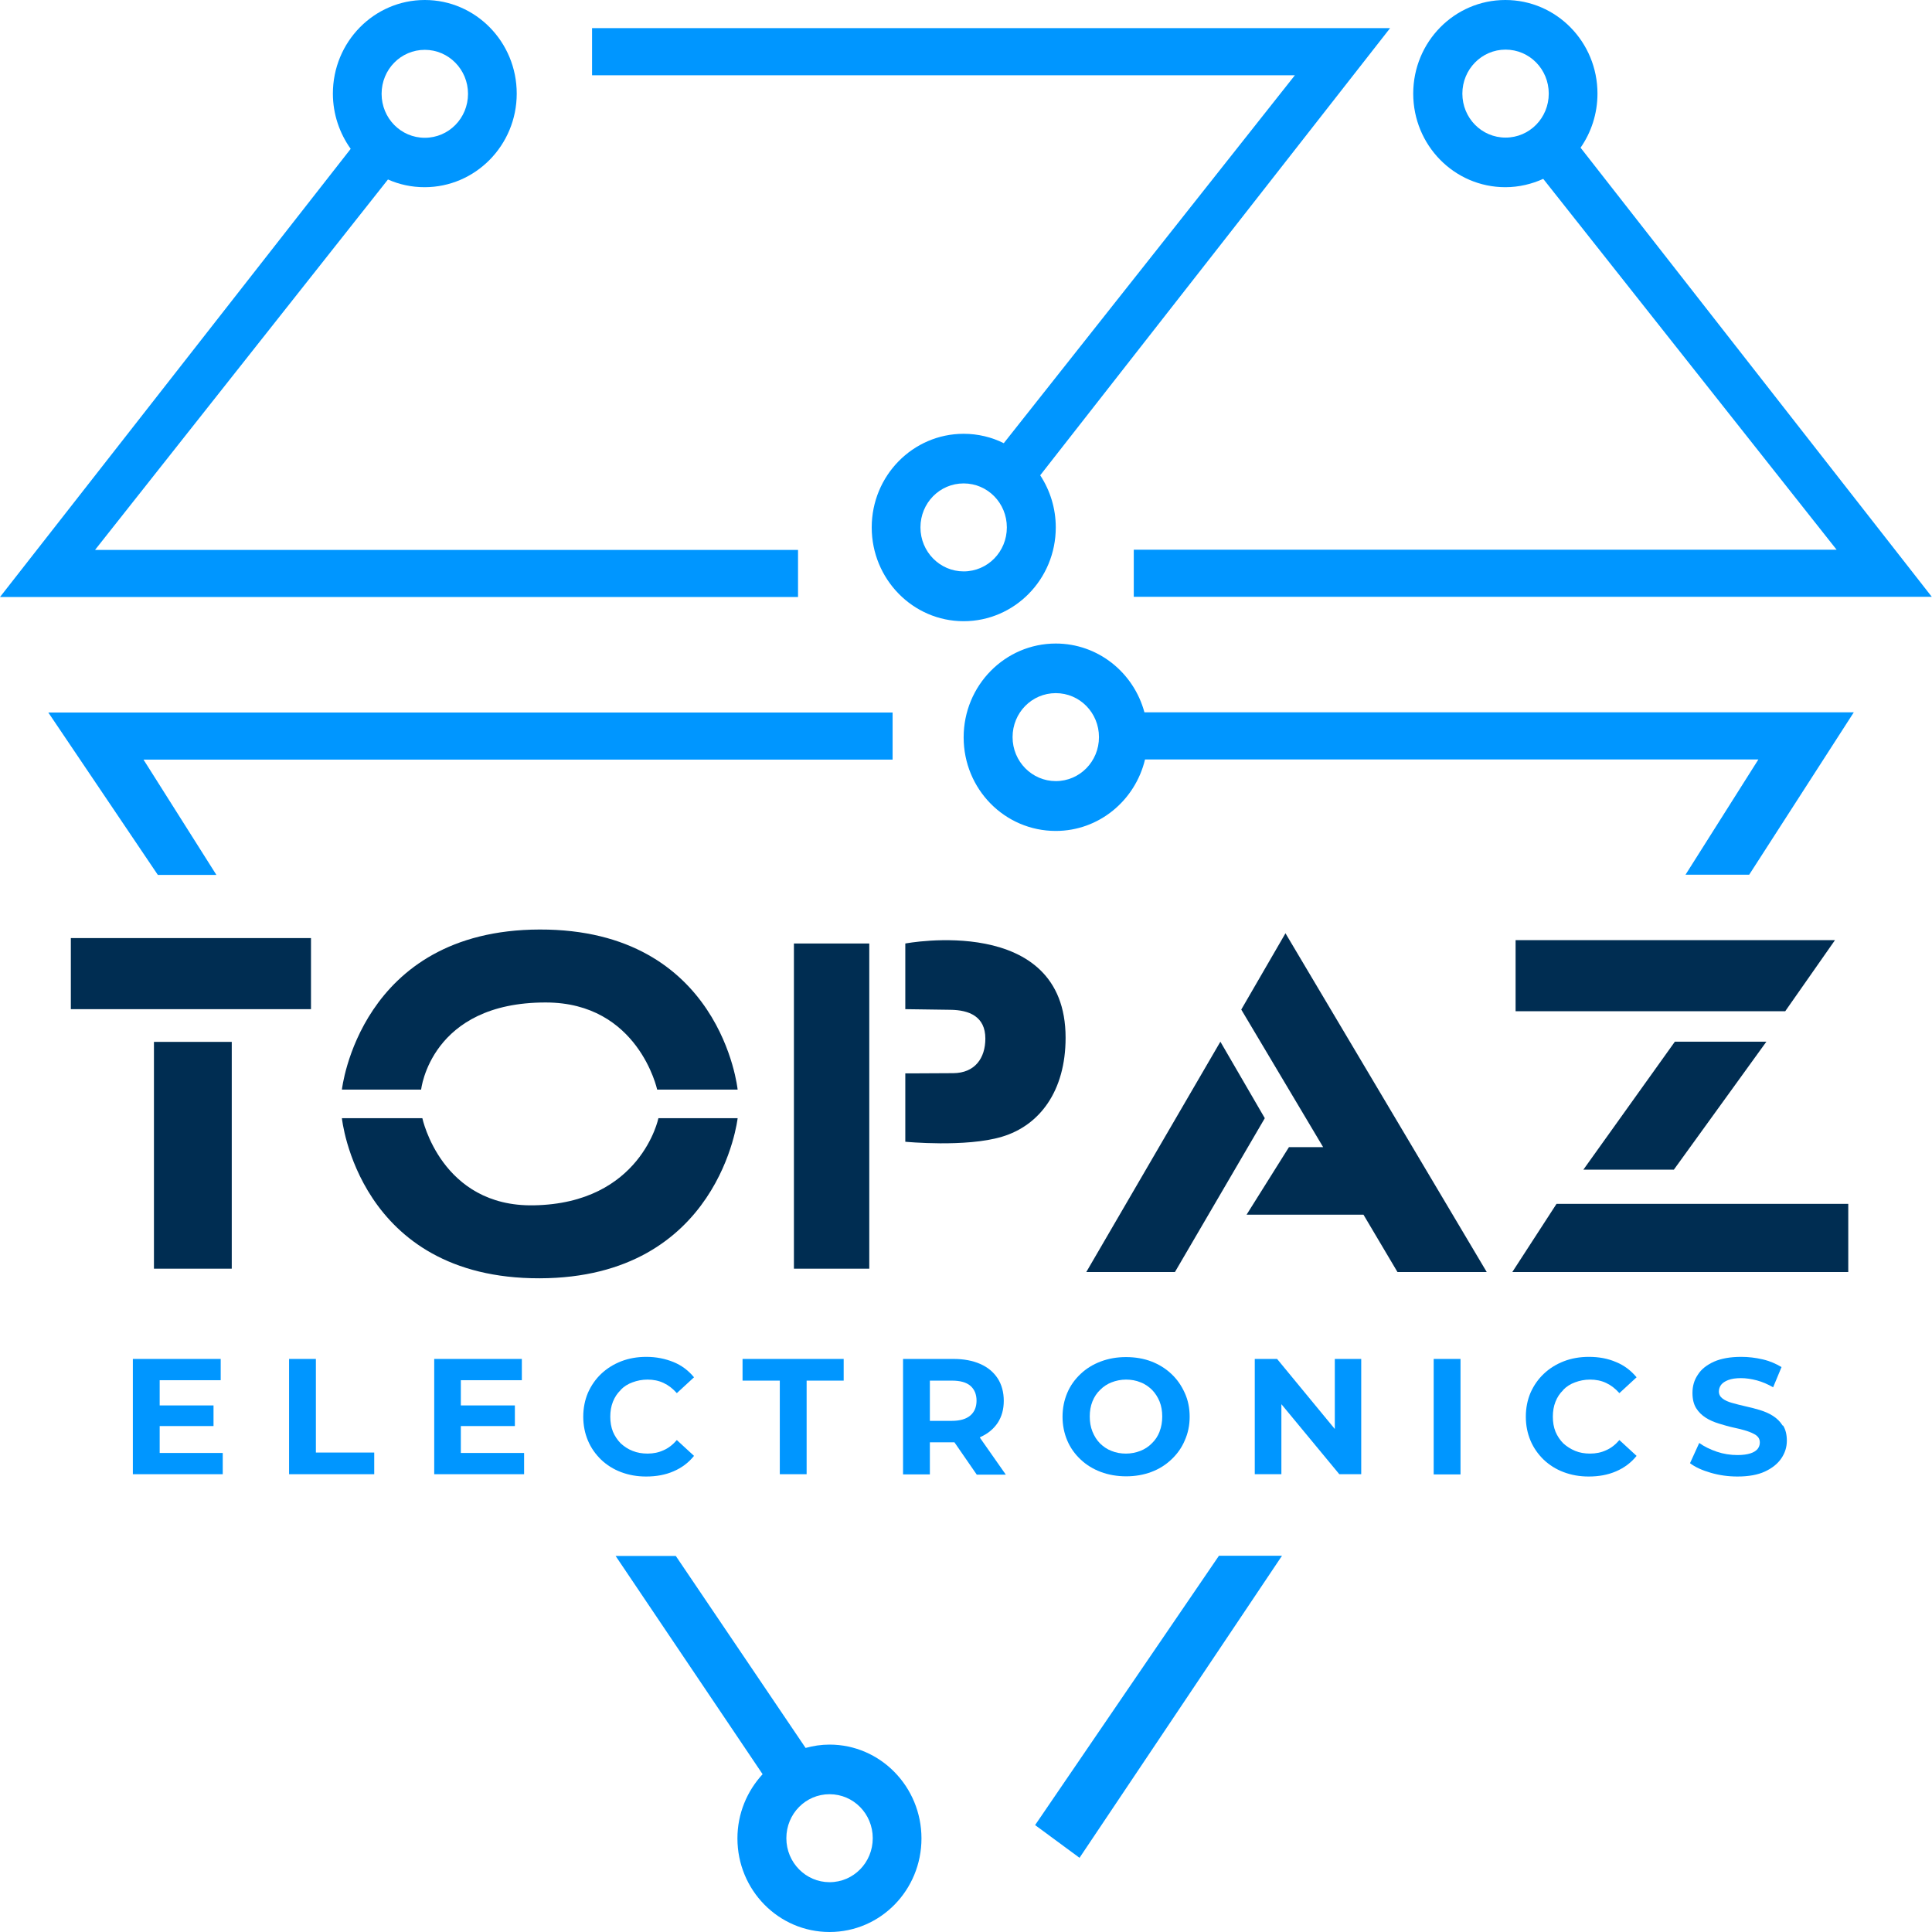 <svg width="120" height="120" viewBox="0 0 120 120" fill="none" xmlns="http://www.w3.org/2000/svg">
<g clip-path="url(#clip0_2847_17256)">
<path d="M9.918 88.575H13.262V87.294H9.918V85.727H13.708V84.406H8.252V91.566H13.835V90.246H9.918V88.575Z" fill="#0096FF"/>
<path d="M19.62 84.406H17.955V91.566H23.244V90.22H19.62V84.406Z" fill="#0096FF"/>
<path d="M28.623 88.575H31.98V87.294H28.623V85.727H32.413V84.406H26.97V91.566H32.553V90.246H28.623V88.575Z" fill="#0096FF"/>
<path d="M38.554 86.323C38.758 86.116 39 85.961 39.292 85.857C39.572 85.753 39.877 85.689 40.22 85.689C40.576 85.689 40.907 85.753 41.212 85.896C41.517 86.038 41.784 86.245 42.039 86.53L43.107 85.546C42.764 85.132 42.344 84.808 41.835 84.601C41.327 84.394 40.767 84.277 40.144 84.277C39.584 84.277 39.063 84.368 38.593 84.549C38.122 84.731 37.703 84.99 37.346 85.326C36.99 85.663 36.724 86.051 36.52 86.504C36.329 86.957 36.227 87.45 36.227 87.993C36.227 88.537 36.329 89.029 36.52 89.482C36.711 89.936 36.99 90.324 37.334 90.661C37.69 90.997 38.097 91.256 38.58 91.438C39.063 91.619 39.572 91.709 40.131 91.709C40.767 91.709 41.327 91.606 41.835 91.386C42.344 91.166 42.764 90.855 43.107 90.427L42.039 89.444C41.797 89.728 41.517 89.948 41.212 90.078C40.907 90.22 40.576 90.285 40.22 90.285C39.89 90.285 39.572 90.233 39.292 90.117C39.012 90.013 38.771 89.845 38.554 89.651C38.351 89.444 38.186 89.198 38.071 88.926C37.957 88.641 37.906 88.33 37.906 87.993C37.906 87.657 37.957 87.346 38.071 87.061C38.186 86.776 38.338 86.543 38.554 86.336V86.323Z" fill="#0096FF"/>
<path d="M46.121 85.753H48.435V91.566H50.101V85.753H52.402V84.406H46.121V85.753Z" fill="#0096FF"/>
<path d="M60.884 89.262C61.354 89.055 61.71 88.757 61.965 88.381C62.219 87.993 62.346 87.54 62.346 87.009C62.346 86.478 62.219 85.999 61.965 85.61C61.71 85.222 61.354 84.924 60.884 84.717C60.413 84.51 59.854 84.406 59.218 84.406H56.09V91.579H57.756V89.585H59.205C59.205 89.585 59.256 89.585 59.282 89.585L60.668 91.592H62.473L60.858 89.288C60.858 89.288 60.858 89.288 60.871 89.288L60.884 89.262ZM60.273 86.076C60.528 86.297 60.655 86.607 60.655 86.996C60.655 87.384 60.528 87.695 60.273 87.915C60.019 88.135 59.638 88.252 59.116 88.252H57.756V85.753H59.116C59.638 85.753 60.019 85.856 60.273 86.076Z" fill="#0096FF"/>
<path d="M72.76 85.34C72.404 85.003 71.985 84.744 71.514 84.563C71.044 84.382 70.51 84.291 69.938 84.291C69.365 84.291 68.857 84.382 68.374 84.563C67.89 84.744 67.471 85.003 67.115 85.34C66.759 85.676 66.479 86.065 66.288 86.518C66.097 86.971 65.996 87.463 65.996 87.994C65.996 88.525 66.097 89.017 66.288 89.47C66.479 89.923 66.759 90.312 67.115 90.648C67.471 90.985 67.89 91.244 68.374 91.425C68.857 91.606 69.391 91.697 69.95 91.697C70.51 91.697 71.031 91.606 71.514 91.425C71.998 91.244 72.404 90.985 72.76 90.648C73.117 90.312 73.396 89.923 73.587 89.47C73.79 89.017 73.892 88.525 73.892 87.994C73.892 87.463 73.79 86.958 73.587 86.518C73.383 86.065 73.117 85.676 72.76 85.34ZM72.023 88.926C71.909 89.211 71.756 89.444 71.54 89.651C71.336 89.859 71.095 90.014 70.828 90.118C70.561 90.221 70.255 90.286 69.938 90.286C69.62 90.286 69.314 90.234 69.035 90.118C68.755 90.014 68.526 89.846 68.323 89.651C68.119 89.444 67.967 89.198 67.852 88.913C67.738 88.629 67.687 88.318 67.687 87.981C67.687 87.644 67.738 87.334 67.852 87.049C67.967 86.764 68.119 86.531 68.335 86.324C68.539 86.117 68.78 85.961 69.047 85.858C69.314 85.754 69.62 85.689 69.938 85.689C70.255 85.689 70.561 85.741 70.84 85.858C71.12 85.961 71.349 86.13 71.552 86.324C71.756 86.531 71.909 86.777 72.023 87.049C72.137 87.334 72.188 87.644 72.188 87.981C72.188 88.318 72.137 88.629 72.023 88.913V88.926Z" fill="#0096FF"/>
<path d="M82.907 88.757L79.322 84.406H77.936V91.566H79.589V87.216L83.187 91.566H84.548V84.406H82.907V88.757Z" fill="#0096FF"/>
<path d="M90.715 84.406H89.049V91.579H90.715V84.406Z" fill="#0096FF"/>
<path d="M97.099 86.323C97.302 86.116 97.544 85.961 97.836 85.857C98.116 85.753 98.421 85.689 98.764 85.689C99.12 85.689 99.451 85.753 99.756 85.896C100.061 86.038 100.328 86.245 100.583 86.53L101.651 85.546C101.307 85.132 100.888 84.808 100.379 84.601C99.871 84.381 99.311 84.277 98.688 84.277C98.129 84.277 97.607 84.368 97.137 84.549C96.666 84.731 96.246 84.99 95.891 85.326C95.534 85.663 95.267 86.051 95.064 86.504C94.873 86.957 94.772 87.45 94.772 87.993C94.772 88.537 94.873 89.029 95.064 89.482C95.255 89.936 95.534 90.324 95.878 90.661C96.234 90.997 96.641 91.256 97.124 91.438C97.607 91.619 98.116 91.709 98.675 91.709C99.311 91.709 99.871 91.606 100.379 91.386C100.888 91.166 101.307 90.855 101.651 90.427L100.583 89.444C100.341 89.728 100.061 89.948 99.756 90.078C99.451 90.22 99.12 90.285 98.764 90.285C98.421 90.285 98.116 90.233 97.836 90.117C97.556 90 97.315 89.845 97.099 89.651C96.895 89.444 96.73 89.198 96.615 88.926C96.501 88.641 96.45 88.33 96.45 87.993C96.45 87.657 96.501 87.346 96.615 87.061C96.73 86.776 96.882 86.543 97.099 86.336V86.323Z" fill="#0096FF"/>
<path d="M110.717 88.537C110.565 88.291 110.361 88.097 110.12 87.942C109.878 87.786 109.598 87.67 109.306 87.579C109.001 87.488 108.708 87.411 108.403 87.346C108.098 87.281 107.831 87.204 107.589 87.139C107.348 87.074 107.144 86.983 106.992 86.867C106.839 86.75 106.763 86.608 106.763 86.427C106.763 86.271 106.814 86.129 106.903 86.012C106.992 85.896 107.144 85.792 107.348 85.715C107.551 85.637 107.818 85.598 108.136 85.598C108.454 85.598 108.784 85.65 109.128 85.74C109.458 85.831 109.802 85.974 110.132 86.168L110.654 84.912C110.31 84.705 109.929 84.536 109.484 84.433C109.039 84.329 108.594 84.277 108.149 84.277C107.462 84.277 106.903 84.381 106.457 84.575C106.012 84.782 105.669 85.041 105.453 85.391C105.224 85.728 105.122 86.103 105.122 86.517C105.122 86.906 105.199 87.216 105.351 87.463C105.504 87.709 105.707 87.903 105.949 88.058C106.19 88.213 106.47 88.33 106.763 88.421C107.068 88.511 107.36 88.602 107.665 88.667C107.971 88.731 108.238 88.796 108.479 88.874C108.721 88.951 108.924 89.042 109.077 89.146C109.23 89.262 109.306 89.405 109.306 89.599C109.306 89.754 109.255 89.884 109.166 90C109.064 90.117 108.924 90.207 108.721 90.272C108.517 90.337 108.25 90.376 107.92 90.376C107.487 90.376 107.055 90.311 106.636 90.169C106.216 90.026 105.847 89.845 105.542 89.625L104.97 90.881C105.288 91.127 105.72 91.321 106.254 91.476C106.788 91.632 107.335 91.709 107.92 91.709C108.606 91.709 109.179 91.606 109.624 91.399C110.069 91.192 110.412 90.92 110.641 90.583C110.87 90.246 110.984 89.884 110.984 89.482C110.984 89.107 110.908 88.796 110.755 88.55L110.717 88.537Z" fill="#0096FF"/>
<path d="M5.913 34.143L24.097 11.148C24.796 11.459 25.559 11.627 26.373 11.627C29.526 11.627 32.095 9.025 32.095 5.814C32.095 2.603 29.539 0 26.386 0C23.232 0 20.676 2.603 20.676 5.814C20.676 7.095 21.096 8.287 21.782 9.245L0 37.082H49.567V34.156H5.913V34.143ZM26.386 3.095C27.86 3.095 29.069 4.312 29.069 5.827C29.069 7.341 27.873 8.558 26.386 8.558C24.898 8.558 23.702 7.341 23.702 5.827C23.702 4.312 24.898 3.095 26.386 3.095Z" fill="#0096FF"/>
<path d="M86.341 1.748H36.774V4.674H80.428L62.346 27.527C61.596 27.152 60.744 26.944 59.854 26.944C56.7 26.944 54.144 29.547 54.144 32.758C54.144 35.969 56.7 38.584 59.854 38.584C63.007 38.584 65.576 35.982 65.576 32.758C65.576 31.567 65.22 30.453 64.609 29.521L86.341 1.748ZM59.854 35.49C58.379 35.49 57.171 34.273 57.171 32.758C57.171 31.243 58.366 30.026 59.854 30.026C61.342 30.026 62.537 31.243 62.537 32.758C62.537 34.273 61.342 35.49 59.854 35.49Z" fill="#0096FF"/>
<path d="M98.167 9.18C98.828 8.235 99.222 7.069 99.222 5.814C99.222 2.603 96.666 0 93.5 0C90.334 0 87.778 2.603 87.778 5.814C87.778 9.025 90.334 11.627 93.5 11.627C94.34 11.627 95.141 11.433 95.853 11.109L114.075 34.143H70.421V37.069H119.987L98.167 9.167V9.18ZM90.83 5.814C90.83 4.312 92.025 3.082 93.513 3.082C95.001 3.082 96.196 4.299 96.196 5.814C96.196 7.328 95.001 8.546 93.513 8.546C92.025 8.546 90.83 7.328 90.83 5.814Z" fill="#0096FF"/>
<path d="M71.082 44.243C70.421 41.783 68.208 39.971 65.576 39.971C62.423 39.971 59.854 42.573 59.854 45.797C59.854 49.021 62.41 51.611 65.576 51.611C68.259 51.611 70.51 49.72 71.12 47.17H109.217L104.69 54.33H108.645L115.143 44.243H71.082ZM65.576 48.516C64.101 48.516 62.893 47.299 62.893 45.784C62.893 44.269 64.088 43.052 65.576 43.052C67.064 43.052 68.259 44.269 68.259 45.784C68.259 47.299 67.064 48.516 65.576 48.516Z" fill="#0096FF"/>
<path d="M64.292 113.359L67.051 115.392L79.627 96.631H75.711L64.292 113.359Z" fill="#0096FF"/>
<path d="M19.316 58.266H4.4V62.681H19.316V58.266Z" fill="#002D52"/>
<path d="M14.395 64.713H9.562V78.8H14.395V64.713Z" fill="#002D52"/>
<path d="M53.992 58.602H49.312V78.8H53.992V58.602Z" fill="#002D52"/>
<path d="M33.519 57.734C22.329 57.76 21.236 67.678 21.236 67.678H26.157C26.157 67.678 26.742 62.253 33.901 62.266C39.648 62.266 40.818 67.678 40.818 67.678H45.816C45.816 67.678 44.811 57.709 33.519 57.734Z" fill="#002D52"/>
<path d="M33.151 74.865C27.403 74.969 26.233 69.453 26.233 69.453H21.236C21.236 69.453 22.24 79.423 33.519 79.397C44.709 79.371 45.816 69.453 45.816 69.453H40.895C40.895 69.453 39.814 74.749 33.151 74.865Z" fill="#002D52"/>
<path d="M56.23 58.603V62.681C56.23 62.681 57.489 62.694 59.028 62.72C60.197 62.733 61.202 63.135 61.202 64.507C61.202 65.724 60.553 66.643 59.218 66.656C57.502 66.669 56.23 66.669 56.23 66.669V70.916C56.23 70.916 59.994 71.279 62.232 70.605C64.572 69.906 66.186 67.77 66.186 64.455C66.186 56.7 56.23 58.603 56.23 58.603Z" fill="#002D52"/>
<path d="M75.8 64.701L67.471 79.008H72.977L78.559 69.453L75.8 64.701Z" fill="#002D52"/>
<path d="M77.097 62.706L82.183 71.251H80.059L77.427 75.446H84.688L86.799 79.007H92.343L79.843 57.967L77.097 62.706Z" fill="#002D52"/>
<path d="M96.679 74.773L93.933 79.007H114.799V74.773H96.679Z" fill="#002D52"/>
<path d="M103.966 72.651L109.713 64.701H104.029L98.345 72.651H103.966Z" fill="#002D52"/>
<path d="M113.973 58.395H94.136V62.81H110.883L113.973 58.395Z" fill="#002D52"/>
<path d="M51.525 108.36C51.004 108.36 50.508 108.438 50.037 108.567L41.975 96.643H38.237L47.367 110.199C46.4 111.248 45.803 112.646 45.803 114.187C45.803 117.398 48.359 120 51.525 120C54.691 120 57.234 117.398 57.234 114.187C57.234 110.976 54.678 108.36 51.525 108.36ZM51.525 116.906C50.05 116.906 48.842 115.689 48.842 114.174C48.842 112.659 50.037 111.442 51.525 111.442C53.013 111.442 54.208 112.659 54.208 114.174C54.208 115.689 53.013 116.906 51.525 116.906Z" fill="#0096FF"/>
<path d="M8.914 47.182H55.441V44.256H3.001L9.804 54.342H13.441L8.914 47.182Z" fill="#0096FF"/>
</g>
<defs>
<clipPath id="clip0_2847_17256">
<rect width="120" height="120" fill="white"/>
</clipPath>
</defs>
</svg>
